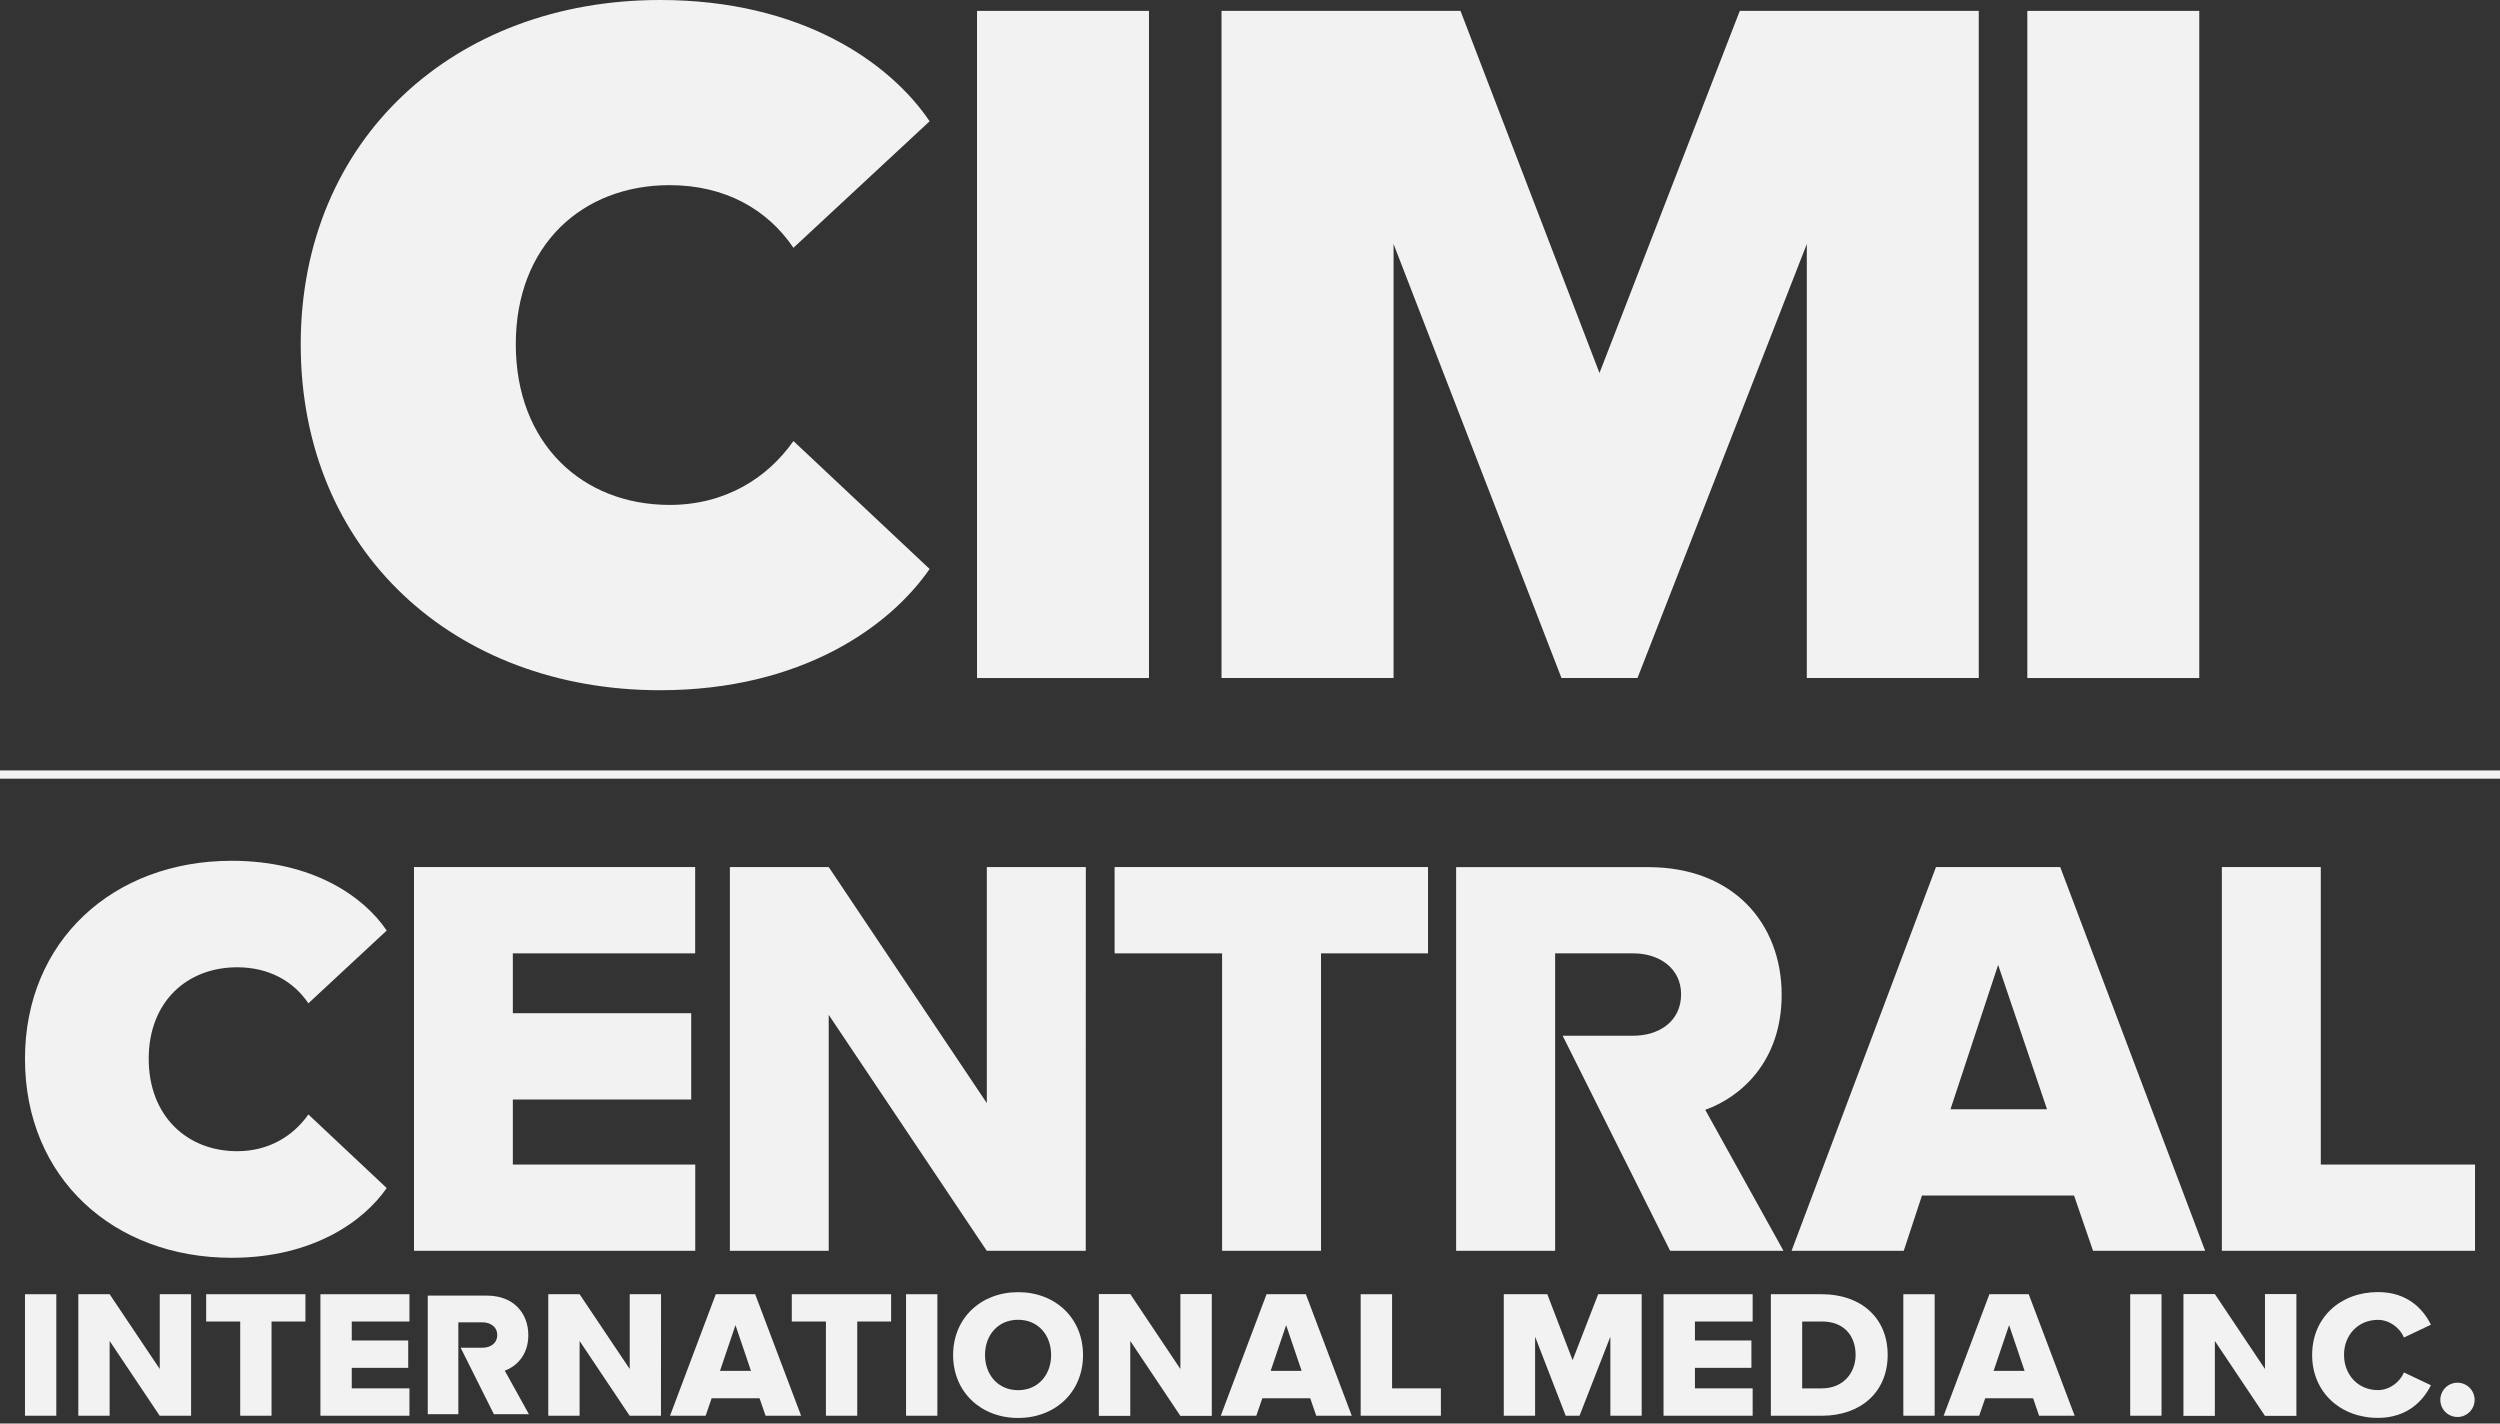 <?xml version="1.0" encoding="utf-8"?>
<!-- Generator: Adobe Illustrator 25.4.1, SVG Export Plug-In . SVG Version: 6.00 Build 0)  -->
<svg version="1.1" id="Layer_1" xmlns="http://www.w3.org/2000/svg" xmlns:xlink="http://www.w3.org/1999/xlink" x="0px" y="0px"
	 viewBox="0 0 3032.7 1726.9" style="enable-background:new 0 0 3032.7 1726.9;" xml:space="preserve">
<rect x="0" y="0" width="3032.7" height="1726.9" fill="#333333" stroke="none"/>
<style type="text/css">
	.st0{fill:#F2F2F2;}
</style>
<polygon class="st0" points="1352.1,1156.5 1482.5,1156.5 1482.5,1517.3 1602.5,1517.3 1602.5,1156.5 1732.3,1156.5 1732.3,1051.8 
	1352.1,1051.8 "/>
<path class="st0" d="M2161.3,1206.8c0-86.5-58.6-154.9-161.9-154.9h-233v465.4h120.1v-360.8h94.9c31.4,0,57.9,18.1,57.9,49.6
	c0,32.8-26.6,50.3-57.9,50.3h-85.8l130.4,260.9h137.5l-94.9-171C2111.7,1331,2161.3,1287.7,2161.3,1206.8z"/>
<path class="st0" d="M640.9,1619.6c0-26.7-18.1-47.9-50-47.9h-72v143.8H556v-111.4h29.3c9.7,0,17.9,5.6,17.9,15.3
	c0,10.1-8.2,15.5-17.9,15.5h-26.5l40.3,80.6h42.5l-29.3-52.8C625.6,1658,640.9,1644.6,640.9,1619.6z"/>
<polygon class="st0" points="2815.3,1412.7 2815.3,1051.8 2695.3,1051.8 2695.3,1517.3 3002.4,1517.3 3002.4,1412.7 "/>
<path class="st0" d="M287.7,1173.4c38.9,0,68.4,17.1,86.4,43.7l95-88.3c-27.6-40.9-89.3-84.6-188.1-84.6
	c-143.4,0-250.7,96.9-250.7,240.3c0,144.4,107.3,241.3,250.7,241.3c98.8,0,160.5-44.6,188.1-84.6l-95-89.3
	c-18,25.7-47.5,44.6-86.4,44.6c-60.8,0-107.3-42.7-107.3-112.1C180.4,1215.1,226.9,1173.4,287.7,1173.4z"/>
<path class="st0" d="M2348.5,1051.8l-175.2,465.5h136.1l22.1-67H2516l23,67h136l-175.8-465.5H2348.5z M2366.1,1345.6l57.8-175.1
	l59.3,175.1H2366.1z"/>
<polygon class="st0" points="622.1,1373.6 622.1,1333.8 838.5,1333.8 838.5,1229.1 622.1,1229.1 622.1,1204.5 622.1,1156.5 
	843.3,1156.5 843.3,1051.8 502.2,1051.8 502.2,1517.3 843.4,1517.3 843.4,1412.7 622.1,1412.7 "/>
<polygon class="st0" points="1197.1,1338.2 1005.3,1051.8 885.4,1051.8 885.4,1517.3 1005.3,1517.3 1005.3,1231.1 1197,1517.3 
	1317.1,1517.3 1317.2,1051.8 1197.1,1051.8 "/>
<polygon class="st0" points="193.8,1660.7 133,1570 95,1570 95,1717.4 133,1717.4 133,1626.7 193.7,1717.4 231.8,1717.4 231.8,1570 
	193.8,1570 "/>
<polygon class="st0" points="763.9,1660.7 703.1,1570 665.1,1570 665.1,1717.4 703.1,1717.4 703.1,1626.7 763.8,1717.4 
	801.8,1717.4 801.9,1570 763.9,1570 "/>
<polygon class="st0" points="1431.9,1660.7 1371.1,1569.8 1333,1569.8 1333,1717.6 1371.1,1717.6 1371.1,1626.7 1431.9,1717.6 
	1470,1717.6 1470,1569.8 1431.9,1569.8 "/>
<polygon class="st0" points="2747.6,1660.7 2686.8,1569.8 2648.7,1569.8 2648.7,1717.6 2686.8,1717.6 2686.8,1626.7 2747.6,1717.6 
	2785.7,1717.6 2785.7,1569.8 2747.6,1569.8 "/>
<rect x="30.3" y="1570" class="st0" width="38" height="147.4"/>
<polygon class="st0" points="250.1,1603.1 291.4,1603.1 291.4,1717.4 329.4,1717.4 329.4,1603.1 370.5,1603.1 370.5,1570 
	250.1,1570 "/>
<polygon class="st0" points="388.7,1717.4 496.7,1717.4 496.7,1684.2 426.7,1684.2 426.7,1659.3 495.2,1659.3 495.2,1626.1 
	426.7,1626.1 426.7,1603.1 496.7,1603.1 496.7,1570 388.7,1570 "/>
<path class="st0" d="M868.3,1570l-55.5,147.4H856l7.3-21.2h58.1l7.3,21.2h43.1L916.1,1570L868.3,1570L868.3,1570z M873.4,1663
	l18.8-55.5L911,1663H873.4z"/>
<polygon class="st0" points="960.5,1603.1 1001.9,1603.1 1001.9,1717.4 1039.9,1717.4 1039.9,1603.1 1081,1603.1 1081,1570 
	960.5,1570 "/>
<rect x="1099.1" y="1570" class="st0" width="38" height="147.4"/>
<path class="st0" d="M1235.1,1567.5c-45.1,0-78.9,31.4-78.9,76.3c0,44.9,33.8,76.3,78.9,76.3s78.7-31.4,78.7-76.3
	C1313.8,1598.9,1280.2,1567.5,1235.1,1567.5z M1235.1,1686.4c-24.5,0-40.2-18.8-40.2-42.7c0-24.1,15.7-42.7,40.2-42.7
	c24.3,0,40,18.6,40,42.7C1275.1,1667.7,1259.4,1686.4,1235.1,1686.4z"/>
<path class="st0" d="M1536.4,1570l-55.5,147.4h43.1l7.3-21.2h58.1l7.3,21.2h43.1l-55.7-147.4L1536.4,1570L1536.4,1570z M1541.4,1663
	l18.8-55.5l18.8,55.5H1541.4z"/>
<polygon class="st0" points="1688.7,1570 1650.6,1570 1650.6,1717.4 1747.9,1717.4 1747.9,1684.2 1688.7,1684.2 "/>
<polygon class="st0" points="1907.7,1650 1877,1570 1824.2,1570 1824.2,1717.4 1862.2,1717.4 1862.2,1621.5 1899.3,1717.4 
	1916.1,1717.4 1953.5,1621.5 1953.5,1717.4 1991.5,1717.4 1991.5,1570 1938.7,1570 "/>
<g>
	<path class="st0" d="M812.3,224.6c67.6,0,118.9,29.7,150.2,76l165.2-153.5C1079.7,76,972.4,0,800.7,0
		C551.3,0,364.8,168.5,364.8,417.8c0,251.1,186.6,419.5,435.9,419.5c171.8,0,279-77.5,327-147.1L962.5,535
		c-31.3,44.7-82.6,77.5-150.2,77.5c-105.7,0-186.6-74.2-186.6-194.9C625.7,297.1,706.6,224.6,812.3,224.6z"/>
	<rect x="1185.2" y="13.2" class="st0" width="208.6" height="809.3"/>
	<rect x="2459.3" y="13.2" class="st0" width="208.6" height="809.3"/>
	<polygon class="st0" points="1940.3,452.5 1771.7,13.2 1481.8,13.2 1481.8,822.5 1690.5,822.5 1690.5,296 1894.2,822.5 
		1986.4,822.5 2191.8,296 2191.8,822.5 2400.4,822.5 2400.4,13.2 2110.5,13.2 	"/>
</g>
<polygon class="st0" points="2018,1717.4 2126.1,1717.4 2126.1,1684.2 2056.1,1684.2 2056.1,1659.3 2124.6,1659.3 2124.6,1626.1 
	2056.1,1626.1 2056.1,1603.1 2126.1,1603.1 2126.1,1570 2018,1570 "/>
<path class="st0" d="M2210.1,1570h-61.9v147.4h62.1c46.2,0,79.6-28.1,79.6-73.8C2289.9,1597.8,2256.5,1570,2210.1,1570z
	 M2210.1,1684.2h-23.9v-81.1h24.1c27,0,40.7,17.7,40.7,40.5C2251,1665.4,2236,1684.2,2210.1,1684.2z"/>
<rect x="2308.9" y="1570" class="st0" width="38" height="147.4"/>
<path class="st0" d="M2413.3,1570l-55.5,147.4h43.1l7.3-21.2h58.1l7.3,21.2h43.1L2461,1570H2413.3z M2418.4,1663l18.8-55.5
	l18.8,55.5H2418.4z"/>
<rect x="2584.1" y="1570" class="st0" width="38" height="147.4"/>
<path class="st0" d="M2884.6,1601.1c14.1,0,26.7,9.7,31.6,21.4l32.7-15.5c-9.7-19.5-28.7-39.6-64.3-39.6
	c-45.3,0-79.8,30.7-79.8,76.3c0,45.3,34.5,76.3,79.8,76.3c35.6,0,54.8-20.6,64.3-39.6l-32.7-15.5c-4.9,11.7-17.5,21.4-31.6,21.4
	c-24.1,0-41.1-18.6-41.1-42.7C2843.4,1619.7,2860.5,1601.1,2884.6,1601.1z"/>
<ellipse transform="matrix(0.973 -0.23 0.23 0.973 -310.681 730.648)" class="st0" cx="2981.5" cy="1699.1" rx="20.8" ry="20.8"/>
<rect y="934.6" class="st0" width="3032.7" height="10"/>
</svg>
